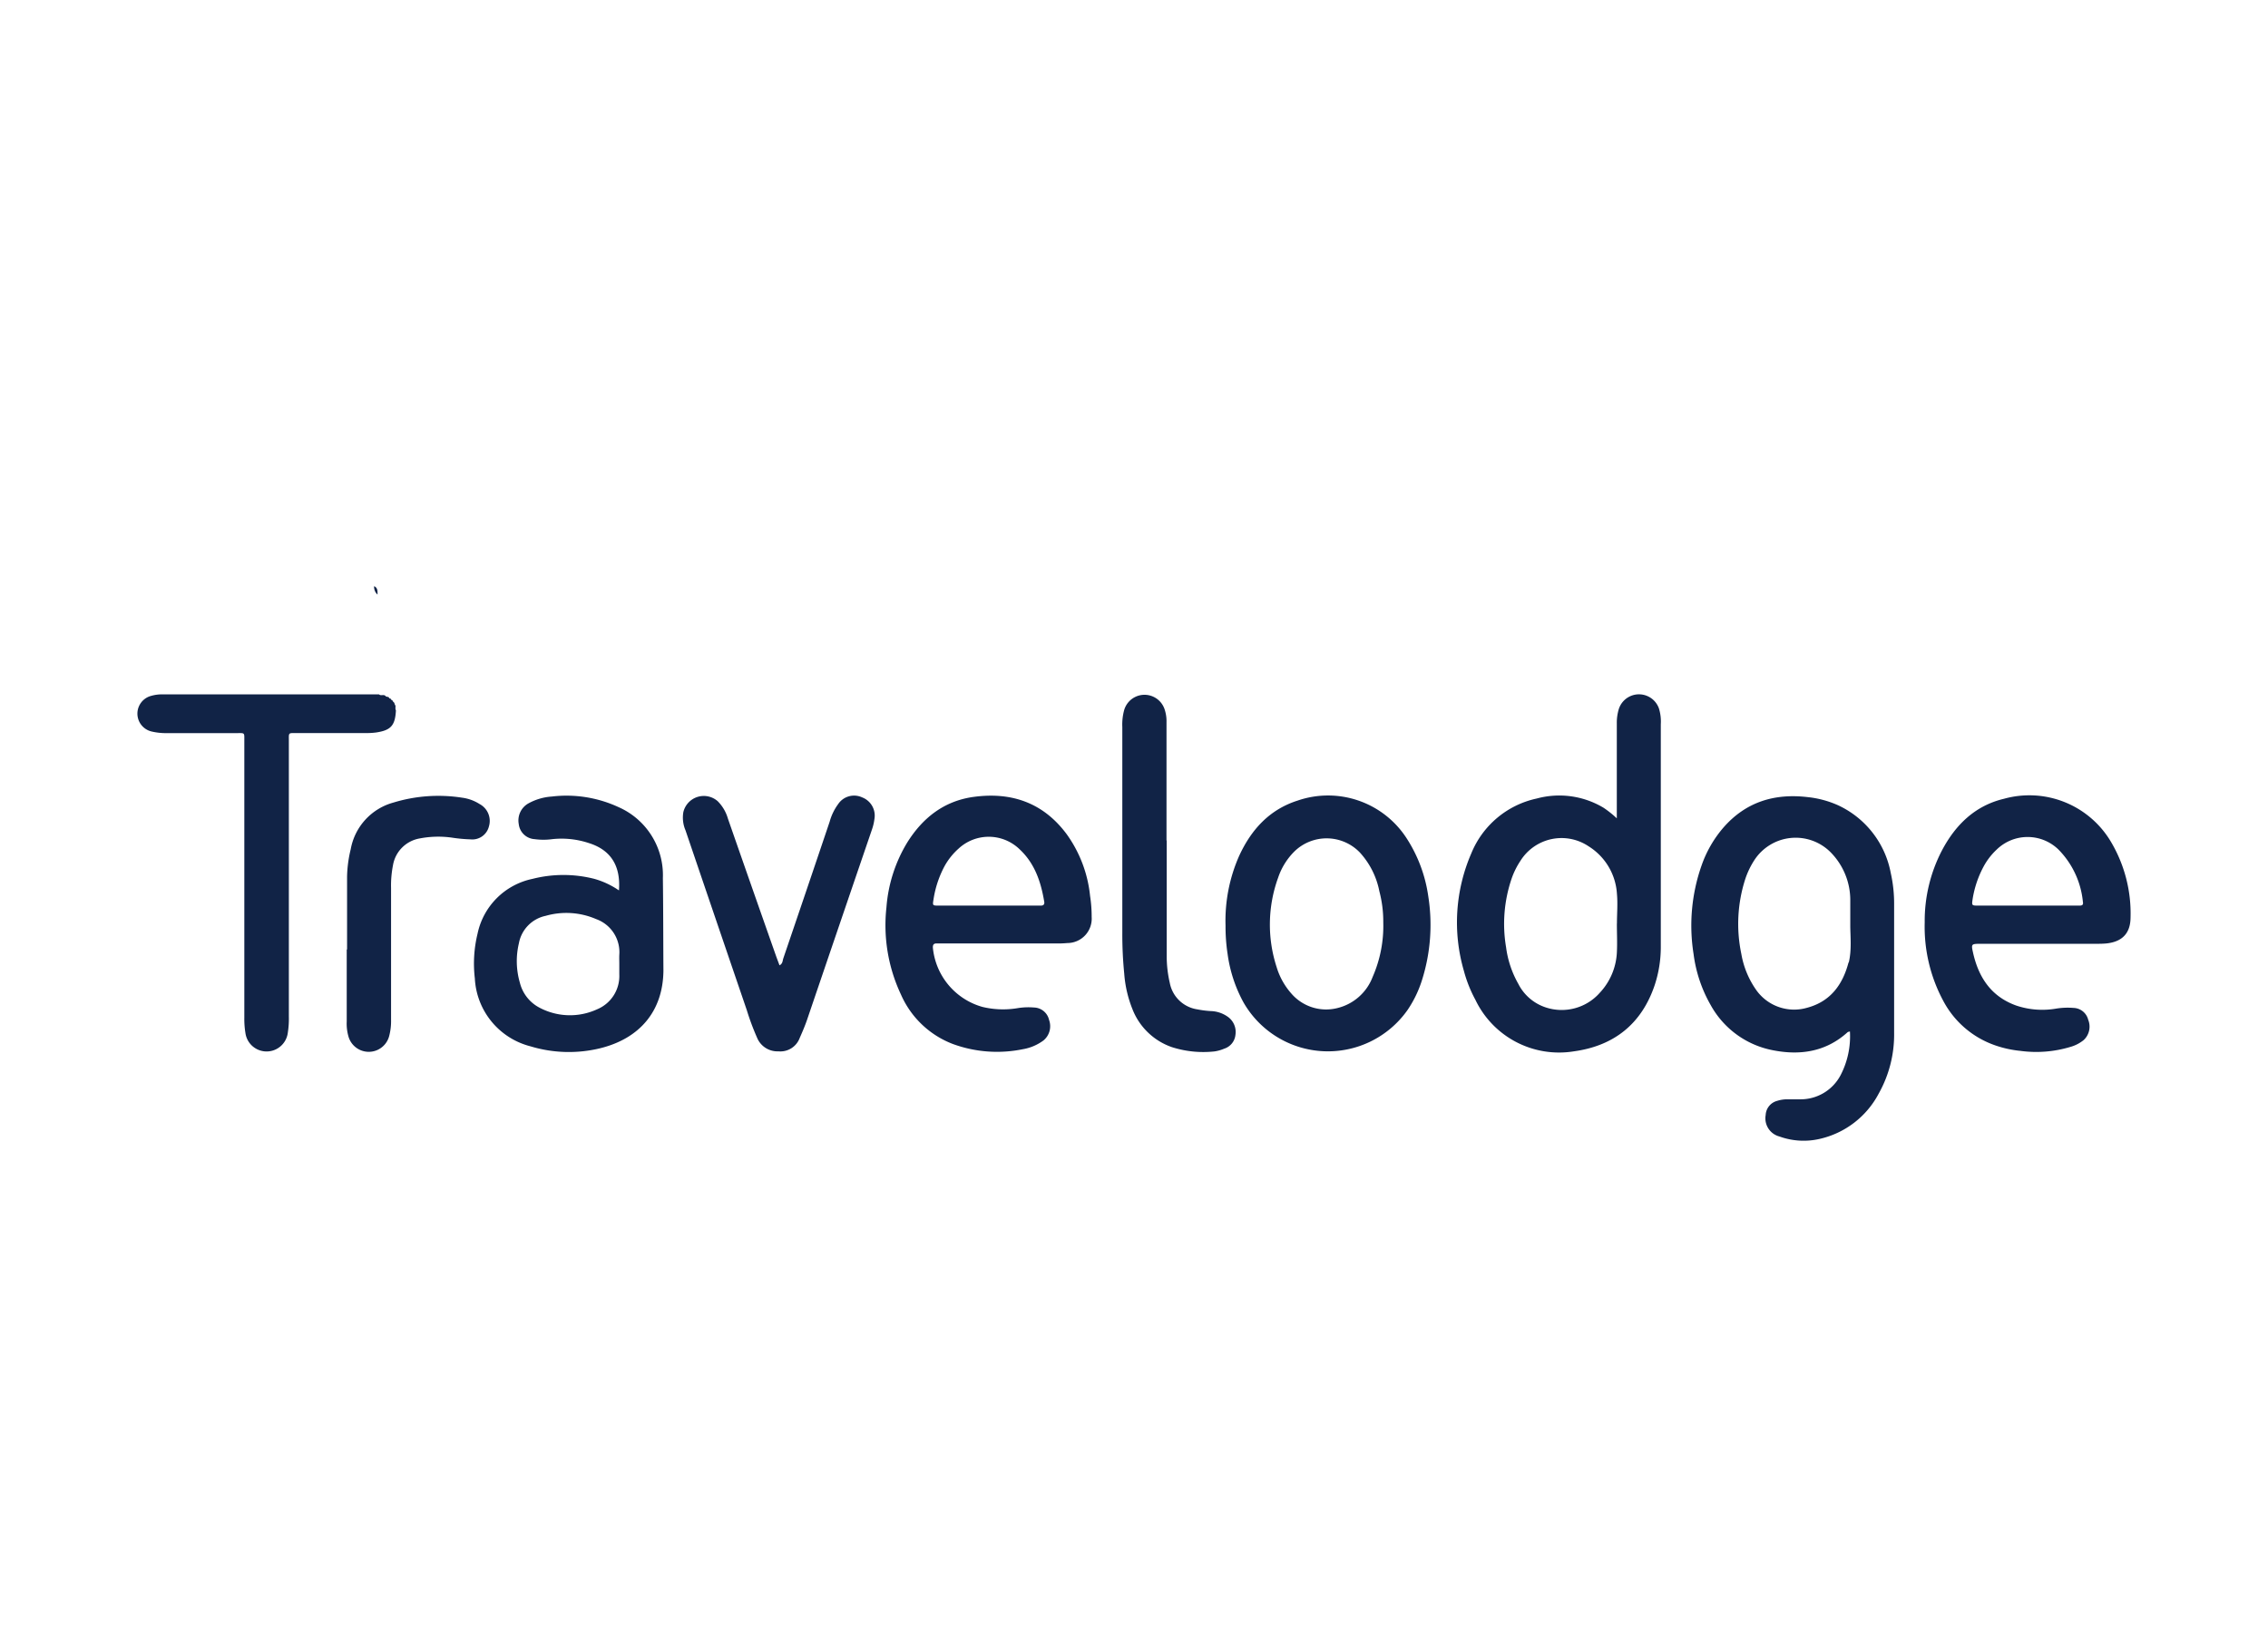 <svg id="Layer_1" data-name="Layer 1" xmlns="http://www.w3.org/2000/svg" viewBox="0 0 330 240"><defs><style>.cls-1{fill:#112346;}</style></defs><title>logo_travelodge</title><path class="cls-1" d="M57.61,103.38c-.12,2.21-.73,2.9-2.91,3.22a10.27,10.27,0,0,1-1.47.08H43.14c-1.23,0-1.11-.08-1.11,1.14v40.12a13,13,0,0,1-.15,2.33,3.11,3.11,0,0,1-6.17.06,12.58,12.58,0,0,1-.16-2.21q0-19.94,0-39.87v-.37c0-1.33.11-1.19-1.18-1.19H24.17a9,9,0,0,1-2.08-.23,2.67,2.67,0,0,1-.14-5.18,5.7,5.7,0,0,1,1.69-.23H53.92l1.23,0c.27.28.74-.09,1,.3l0,0c.18.09.43,0,.5.29l0,0a.28.28,0,0,1,.3.23l0,0a.34.34,0,0,1,.26.28l0,0c.23.08.17.34.3.48h0C57.61,102.78,57.46,103.12,57.61,103.38Z"/><path class="cls-1" d="M113.42,140.48c.47-.23.44-.66.55-1q3.39-9.94,6.75-19.91a7.8,7.8,0,0,1,1.22-2.53,2.79,2.79,0,0,1,3.5-1,2.84,2.84,0,0,1,1.79,3.16,7.31,7.31,0,0,1-.33,1.44q-4.73,13.83-9.44,27.68c-.31.92-.7,1.83-1.1,2.73a3,3,0,0,1-3.1,1.95,3.2,3.2,0,0,1-3.11-2,36.2,36.2,0,0,1-1.49-4q-4.47-13.08-8.92-26.17a4.7,4.7,0,0,1-.31-2.65,3.06,3.06,0,0,1,5-1.58,5.86,5.86,0,0,1,1.48,2.52q3.52,10.1,7.07,20.18Z"/><path class="cls-1" d="M169.76,122.28c0,5.62,0,11.25,0,16.87a17.1,17.1,0,0,0,.45,3.9,4.79,4.79,0,0,0,4,3.84,14.45,14.45,0,0,0,1.95.25,4.48,4.48,0,0,1,2.43.79,2.71,2.71,0,0,1,1.17,2.68,2.36,2.36,0,0,1-1.63,2,5.63,5.63,0,0,1-1.41.4,15,15,0,0,1-6.2-.62,9.49,9.49,0,0,1-5.75-5.54,17.18,17.18,0,0,1-1.19-5.14,58.11,58.11,0,0,1-.28-5.9q0-15,0-30a8,8,0,0,1,.26-2.44,3.08,3.08,0,0,1,5.91-.09,5.42,5.42,0,0,1,.26,1.82q0,8.63,0,17.24Z"/><path class="cls-1" d="M50.5,138.17c0-3.52,0-7,0-10.58a18.15,18.15,0,0,1,.53-4,8.63,8.63,0,0,1,6.23-6.8,22.38,22.38,0,0,1,10-.7,6.19,6.19,0,0,1,2.52.92,2.78,2.78,0,0,1,1.36,3.26,2.49,2.49,0,0,1-2.69,1.88,22,22,0,0,1-2.69-.25,14.23,14.23,0,0,0-4.65.11,4.76,4.76,0,0,0-3.93,3.91,15.23,15.23,0,0,0-.28,3.3q0,9.6,0,19.19a8.53,8.53,0,0,1-.26,2.31,3.07,3.07,0,0,1-5.94.11,6.77,6.77,0,0,1-.25-2.19c0-3.49,0-7,0-10.46Z"/><path class="cls-1" d="M275.11,127.05a13.63,13.63,0,0,0-7.73-9.89A14.43,14.43,0,0,0,263,116c-4.78-.56-8.93.68-12.19,4.38a17,17,0,0,0-3.24,5.61,26.35,26.35,0,0,0-1.15,12.85,20.06,20.06,0,0,0,2.48,7.41,13.16,13.16,0,0,0,9.06,6.59c4,.79,7.75.22,10.9-2.65a2.35,2.35,0,0,1,.31-.08,12.26,12.26,0,0,1-1.36,6.36,6.57,6.57,0,0,1-5.94,3.51c-.62,0-1.23,0-1.85,0a4.83,4.83,0,0,0-1.45.23,2.24,2.24,0,0,0-1.66,2.06,2.73,2.73,0,0,0,2,3.12,10.32,10.32,0,0,0,5.82.36,12.93,12.93,0,0,0,8.62-6.59,17.52,17.52,0,0,0,2.25-8.84c0-6.24,0-12.47,0-18.71A20.12,20.12,0,0,0,275.11,127.05Zm-6.14,13c-.86,3.27-2.65,5.72-6.08,6.62a6.75,6.75,0,0,1-7.46-2.75,12.88,12.88,0,0,1-2.06-5.09,21.23,21.23,0,0,1,.58-10.93,12,12,0,0,1,1.27-2.66,7.17,7.17,0,0,1,11.1-1.25,9.91,9.91,0,0,1,2.9,6.85c0,1.19,0,2.38,0,3.86S269.45,138.23,269,140.08Z"/><path class="cls-1" d="M241.38,103.1a3.08,3.08,0,0,0-5.84.09,6.84,6.84,0,0,0-.29,2.06c0,2.87,0,5.75,0,8.62v5.22a15.17,15.17,0,0,0-1.93-1.54,12.53,12.53,0,0,0-9.73-1.34,13.3,13.3,0,0,0-9.52,8A25.23,25.23,0,0,0,213,141.29a19.16,19.16,0,0,0,1.68,4.22A13.49,13.49,0,0,0,229,153c5.85-.8,9.86-4,11.76-9.63a17.66,17.66,0,0,0,.89-5.44c0-1.77,0-3.53,0-5.3V105.4A6.42,6.42,0,0,0,241.38,103.1Zm-6.12,31.3c0,1.4.07,2.8,0,4.19a9.22,9.22,0,0,1-2.48,5.88,7.39,7.39,0,0,1-7.86,2.14,6.86,6.86,0,0,1-4-3.43,14.56,14.56,0,0,1-1.78-5.32,20.39,20.39,0,0,1,.83-10.07,11.42,11.42,0,0,1,1.26-2.52,7.06,7.06,0,0,1,9.93-2.1,8.78,8.78,0,0,1,4.11,6.93c.13,1.42,0,2.87,0,4.3Z"/><path class="cls-1" d="M307.12,122.46a13.79,13.79,0,0,0-15.52-6.22c-4.23,1-7.09,3.81-9.06,7.56a22.21,22.21,0,0,0-2.49,10.42,22.8,22.8,0,0,0,2.72,11.47,13.54,13.54,0,0,0,7.6,6.46,15.76,15.76,0,0,0,3.59.78,17.17,17.17,0,0,0,7.3-.58,5.33,5.33,0,0,0,1.93-1,2.66,2.66,0,0,0,.65-2.94,2.27,2.27,0,0,0-2.15-1.73,10.55,10.55,0,0,0-2.57.11,11.89,11.89,0,0,1-5.71-.44c-3.69-1.3-5.55-4.13-6.35-7.81-.25-1.12-.19-1.18.94-1.19h16.86c.53,0,1.07,0,1.6-.05,2.3-.23,3.52-1.46,3.54-3.76A20.42,20.42,0,0,0,307.12,122.46Zm-4.48,9.33H295c-2.37,0-4.75,0-7.12,0-1,0-1,0-.85-1a14.9,14.9,0,0,1,1.56-4.63,9.66,9.66,0,0,1,1.93-2.52,6.44,6.44,0,0,1,9,0,12.55,12.55,0,0,1,3.55,7.64C303.14,131.63,303,131.78,302.64,131.79Z"/><path class="cls-1" d="M158.61,130.39a18.58,18.58,0,0,0-3.41-9c-3.39-4.56-8-6.17-13.53-5.42-4.31.59-7.43,3.05-9.69,6.68a21.25,21.25,0,0,0-3,9.39,23.67,23.67,0,0,0,2.11,12.69,13.48,13.48,0,0,0,7.55,7.2,18.68,18.68,0,0,0,10.18.76,7,7,0,0,0,3-1.27,2.68,2.68,0,0,0,.82-3,2.31,2.31,0,0,0-2.22-1.8,9.58,9.58,0,0,0-2.45.11,12.81,12.81,0,0,1-5-.19,9.94,9.94,0,0,1-7.23-8.58c-.06-.76.41-.66.85-.66h17a16.38,16.38,0,0,0,1.72-.06,3.55,3.55,0,0,0,3.53-3.8A19.51,19.51,0,0,0,158.61,130.39Zm-7.15,1.4h-7.74c-2.38,0-4.75,0-7.13,0-.9,0-.91,0-.76-.91a15,15,0,0,1,1.62-4.86,9.73,9.73,0,0,1,2-2.5,6.45,6.45,0,0,1,8.91.08c2.21,2.06,3.1,4.75,3.58,7.63C152,131.59,151.84,131.79,151.46,131.79Z"/><path class="cls-1" d="M207.82,130.45a20.9,20.9,0,0,0-3.22-8.56,13.61,13.61,0,0,0-15.8-5.38c-4.11,1.31-6.74,4.24-8.48,8a23.31,23.31,0,0,0-2,10.19,26.21,26.21,0,0,0,.3,4.14,20.38,20.38,0,0,0,2.29,7A14.16,14.16,0,0,0,204.79,147a16.55,16.55,0,0,0,2.13-4.42A26.65,26.65,0,0,0,207.82,130.45Zm-8.1,11.73a7.34,7.34,0,0,1-5.16,4.53,6.68,6.68,0,0,1-6.68-2.14,10.24,10.24,0,0,1-2.13-3.84,20,20,0,0,1,.22-13,9.78,9.78,0,0,1,2.29-3.74,6.71,6.71,0,0,1,9.6.07,11.65,11.65,0,0,1,2.84,5.64,17.35,17.35,0,0,1,.57,4.54A18.47,18.47,0,0,1,199.72,142.18Z"/><path class="cls-1" d="M96.45,127.78A10.81,10.81,0,0,0,90,117.46a18,18,0,0,0-9.72-1.54,8.15,8.15,0,0,0-3.4,1,2.84,2.84,0,0,0-1.4,3,2.47,2.47,0,0,0,2.31,2.2,9.62,9.62,0,0,0,2.57,0,12.61,12.61,0,0,1,5.35.58c3.16,1,4.62,3.3,4.35,6.88a12.08,12.08,0,0,0-3.58-1.68,18.2,18.2,0,0,0-9,0,10.31,10.31,0,0,0-8,8,18.36,18.36,0,0,0-.39,6.48,10.77,10.77,0,0,0,8.1,9.89,19.23,19.23,0,0,0,10.1.29c5.84-1.43,9.18-5.46,9.24-11.3C96.5,136.72,96.51,132.25,96.45,127.78Zm-6.34,12.44v1.6a5.24,5.24,0,0,1-3.25,5.07,9.44,9.44,0,0,1-8.31-.22A5.62,5.62,0,0,1,75.64,143a11.21,11.21,0,0,1-.14-5.72,5,5,0,0,1,3.9-4,10.93,10.93,0,0,1,7.33.47,5.11,5.11,0,0,1,3.38,5.2C90.09,139.4,90.11,139.81,90.11,140.22Z"/><path class="cls-1" d="M54.44,85.3c.54.26.49.75.49,1.23A1.47,1.47,0,0,1,54.44,85.3Z"/></svg>